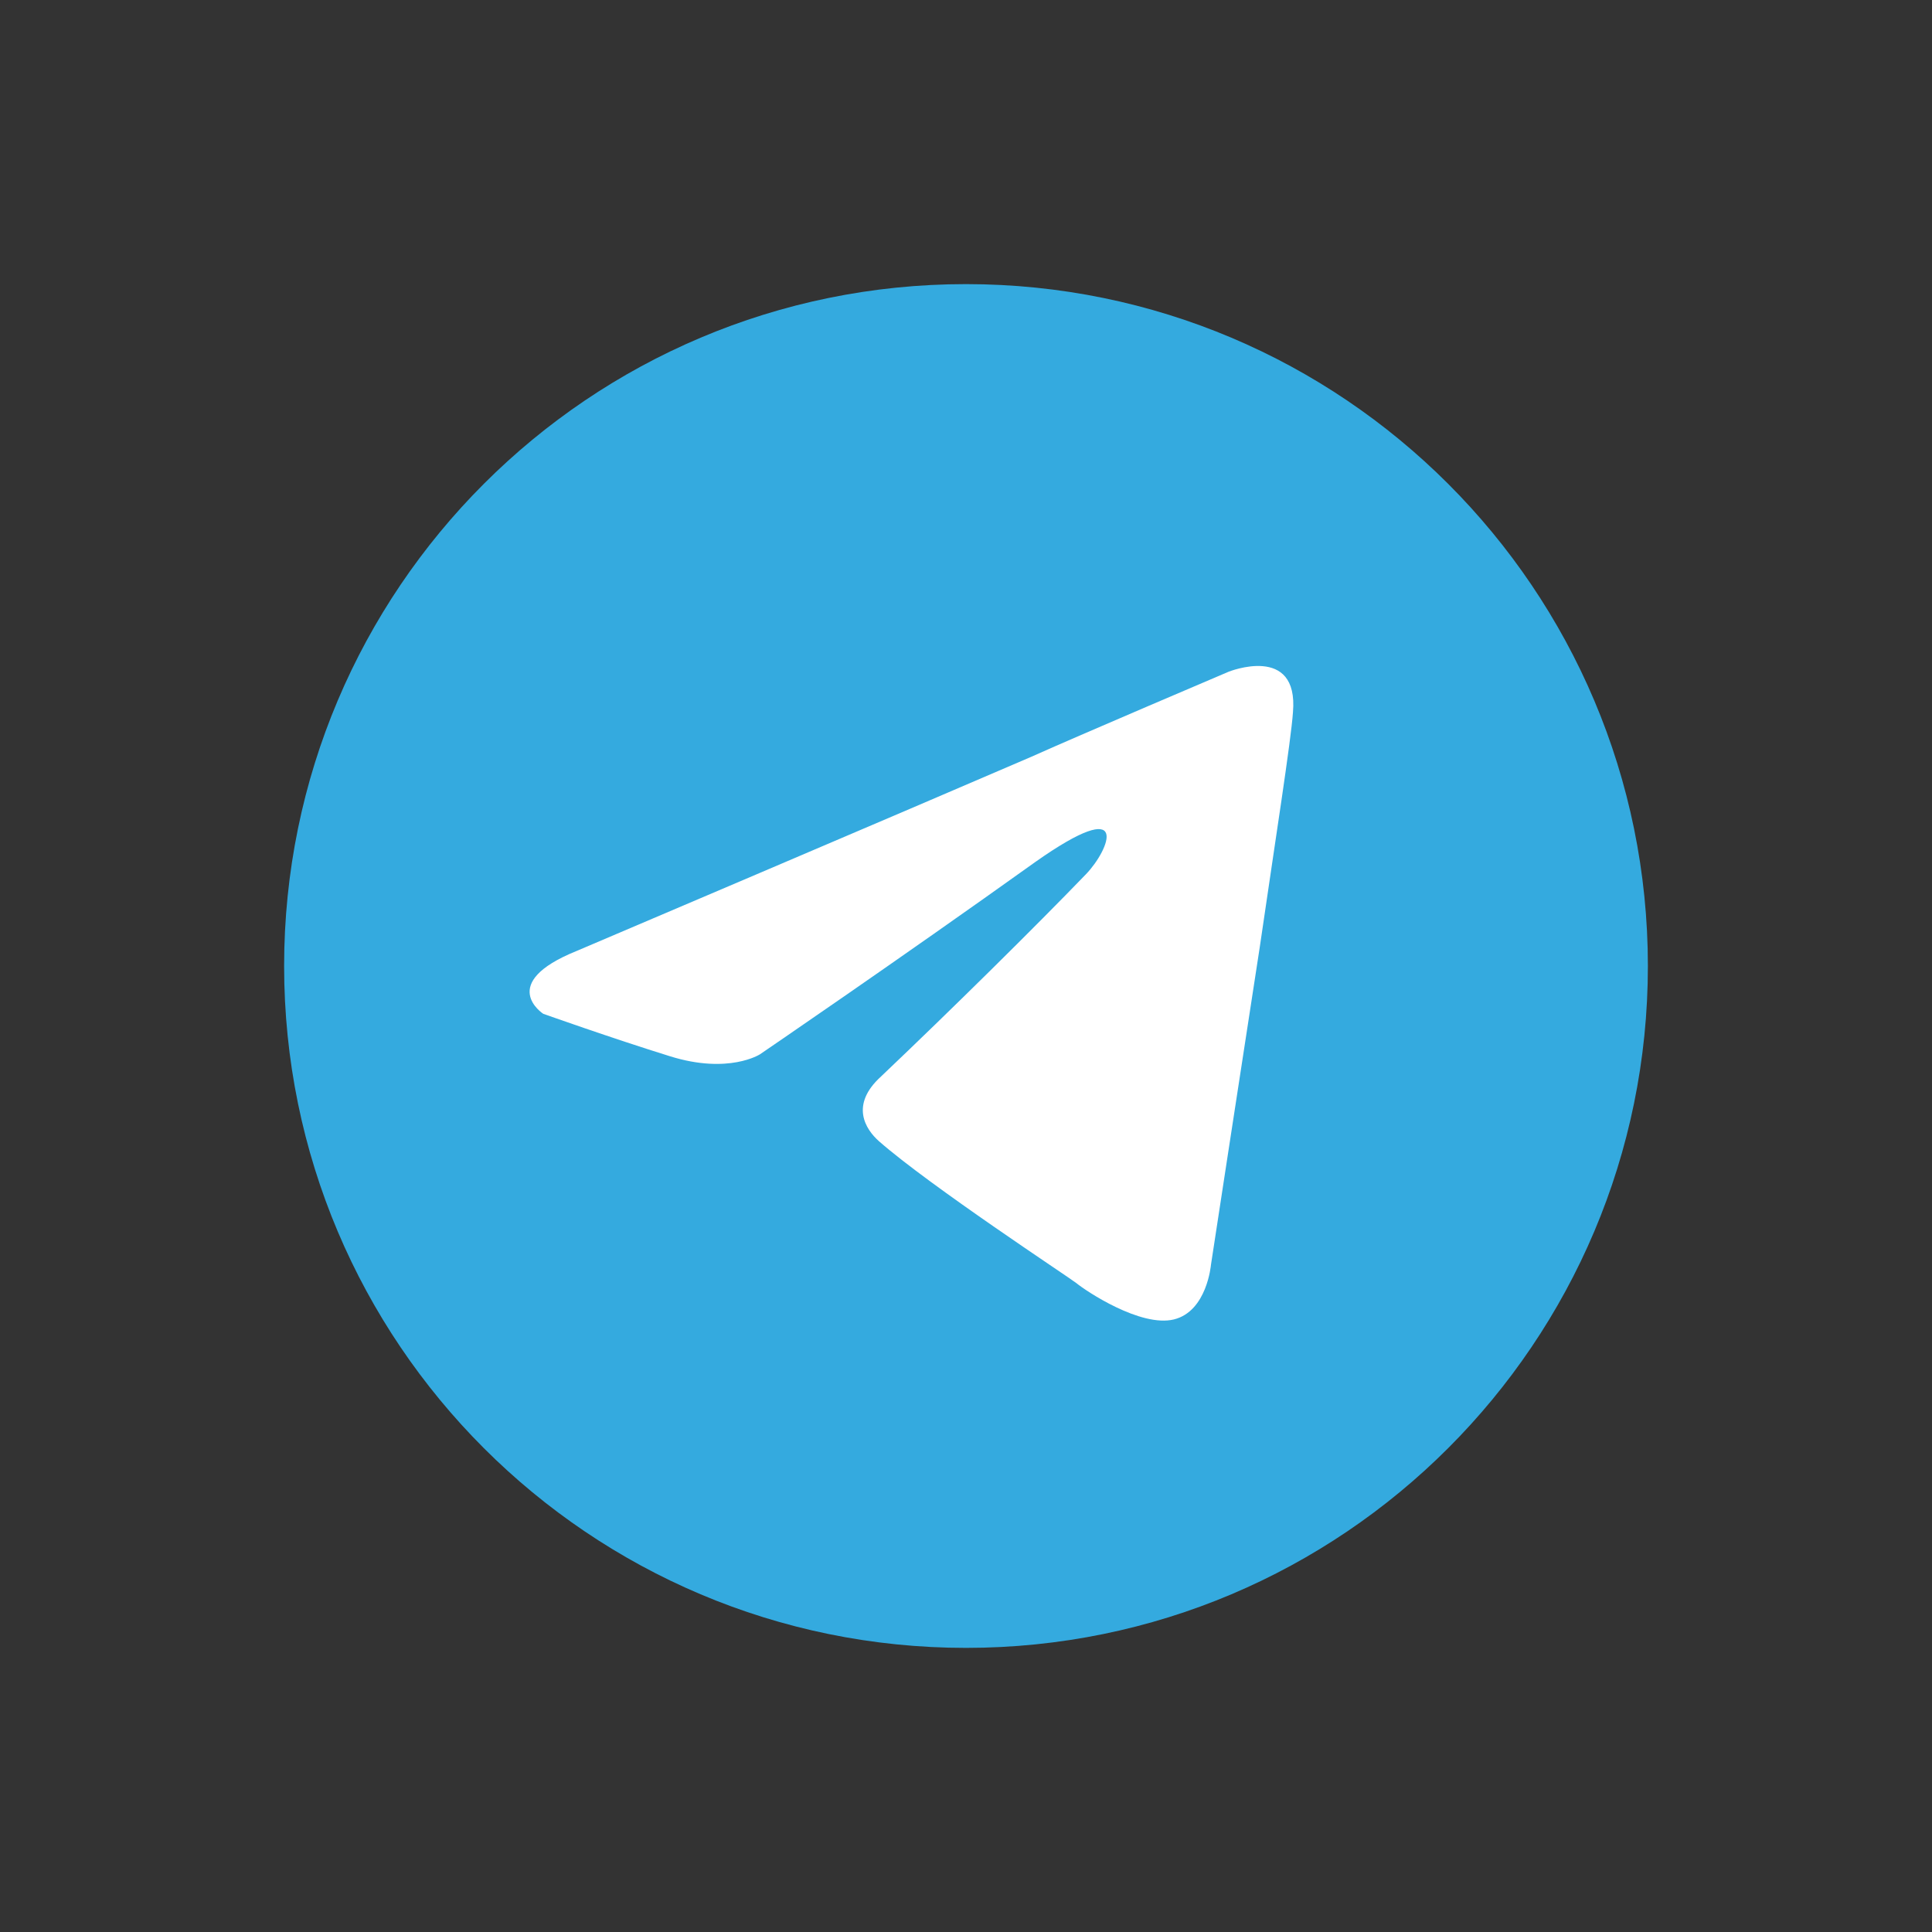 <?xml version="1.0" encoding="UTF-8"?> <svg xmlns="http://www.w3.org/2000/svg" width="34" height="34" viewBox="0 0 34 34" fill="none"><rect x="0" y="0" width="34" height="34" fill="#333333" stroke="none"/> <path d="M17 29C23.627 29 29 23.627 29 17C29 10.373 23.627 5 17 5C10.373 5 5 10.373 5 17C5 23.627 10.373 29 17 29Z" fill="#34AADF"></path> <path d="M10.144 16.737C10.144 16.737 16.088 14.208 18.15 13.318C18.94 12.962 21.62 11.822 21.62 11.822C21.62 11.822 22.857 11.323 22.754 12.534C22.72 13.033 22.445 14.778 22.17 16.666C21.758 19.337 21.311 22.258 21.311 22.258C21.311 22.258 21.242 23.077 20.658 23.22C20.074 23.362 19.112 22.721 18.94 22.579C18.803 22.472 16.363 20.869 15.47 20.085C15.229 19.872 14.955 19.444 15.504 18.945C16.741 17.77 18.219 16.31 19.112 15.384C19.524 14.956 19.937 13.959 18.219 15.17C15.779 16.915 13.374 18.554 13.374 18.554C13.374 18.554 12.824 18.91 11.793 18.589C10.763 18.269 9.56 17.841 9.56 17.841C9.56 17.841 8.736 17.307 10.144 16.737Z" fill="white"></path> </svg> 